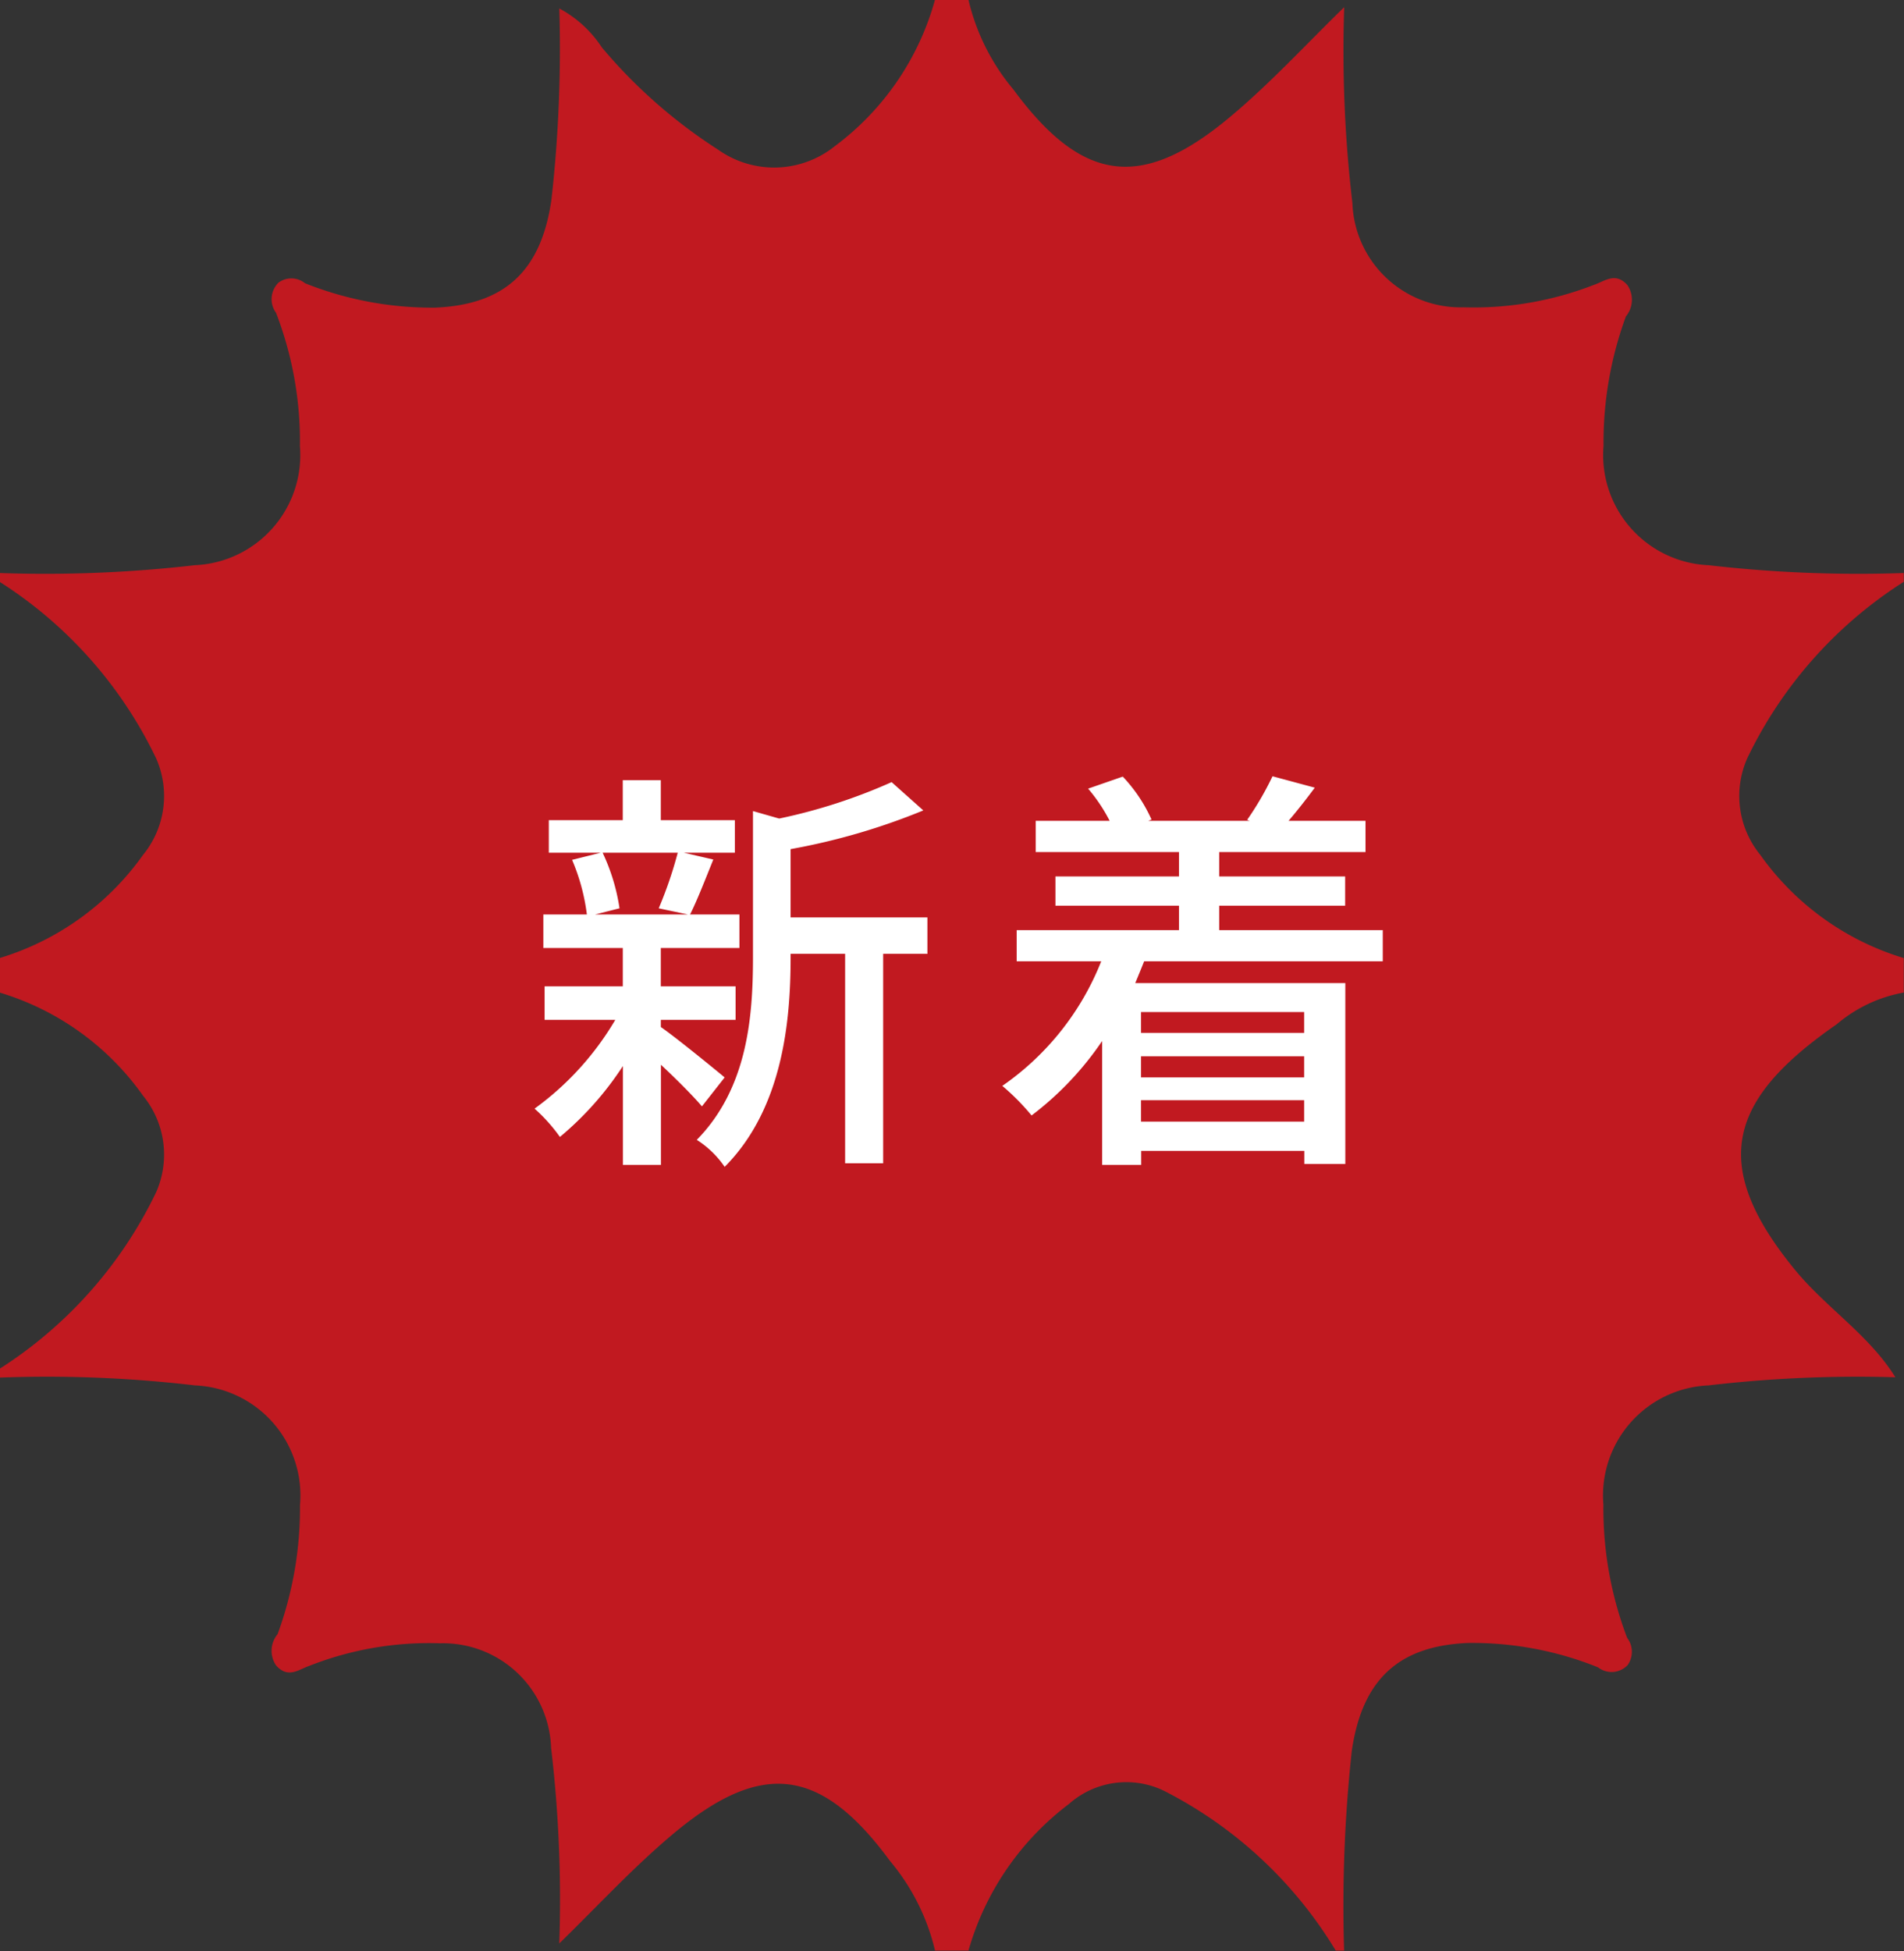 <svg id="新着_item-icon01.svg" data-name="新着, item-icon01.svg" xmlns="http://www.w3.org/2000/svg" width="58.563" height="60" viewBox="0 0 58.563 60">
  <rect x="0" y="0" width="58.563" height="60" fill="#333333" stroke="none"/>
  <defs>
    <style>
      .cls-1 {
        fill: #c11920;
      }

      .cls-1, .cls-2 {
        fill-rule: evenodd;
      }

      .cls-2 {
        fill: #fff;
      }
    </style>
  </defs>
  <path id="bg" class="cls-1" d="M479.163,2602.2h-1.028a6.66,6.66,0,0,0-1.38-2.75c-2.112-2.87-3.928-3.13-6.65-.86-1.247,1.04-2.356,2.25-3.528,3.39a39.714,39.714,0,0,0-.252-6.02,3.327,3.327,0,0,0-3.414-3.21,10.032,10.032,0,0,0-4.012.69c-0.33.11-.661,0.41-1.033-0.01a0.8,0.8,0,0,1,.047-0.96,11.28,11.28,0,0,0,.689-3.97,3.387,3.387,0,0,0-3.231-3.68,38.937,38.937,0,0,0-6.009-.24v-0.27a13.23,13.23,0,0,0,4.811-5.42,2.861,2.861,0,0,0-.4-2.98,8.328,8.328,0,0,0-4.411-3.17v-1.06a8.381,8.381,0,0,0,4.411-3.17,2.861,2.861,0,0,0,.4-2.98,13.168,13.168,0,0,0-4.811-5.42v-0.27a40.142,40.142,0,0,0,6-.24,3.39,3.39,0,0,0,3.238-3.66,11,11,0,0,0-.734-4.1,0.715,0.715,0,0,1,.076-0.93,0.666,0.666,0,0,1,.815.02,10.546,10.546,0,0,0,4,.75c2.156-.09,3.265-1.14,3.579-3.32a41.552,41.552,0,0,0,.242-5.88,3.586,3.586,0,0,1,1.31,1.2,15.838,15.838,0,0,0,3.571,3.14,2.978,2.978,0,0,0,3.586-.1,8.386,8.386,0,0,0,3.089-4.51h1.028a6.652,6.652,0,0,0,1.381,2.76c2.111,2.86,3.928,3.13,6.649.86,1.248-1.04,2.357-2.25,3.528-3.39a39.844,39.844,0,0,0,.252,6.02,3.328,3.328,0,0,0,3.416,3.21,10.2,10.2,0,0,0,4.012-.69c0.331-.11.662-0.41,1.033,0.01a0.805,0.805,0,0,1-.049.96,11.272,11.272,0,0,0-.688,3.98,3.391,3.391,0,0,0,3.235,3.67,40.163,40.163,0,0,0,6,.24v0.27a13.182,13.182,0,0,0-4.811,5.42,2.863,2.863,0,0,0,.4,2.98,8.385,8.385,0,0,0,4.411,3.17v1.06a4.376,4.376,0,0,0-2.055.97c-3.315,2.3-3.973,4.3-1.272,7.58,0.96,1.16,2.259,1.98,3.069,3.28a39.421,39.421,0,0,0-5.746.25,3.389,3.389,0,0,0-3.235,3.67,11.211,11.211,0,0,0,.729,4.09,0.709,0.709,0,0,1,.017.84,0.679,0.679,0,0,1-.91.07,10.338,10.338,0,0,0-4-.75c-2.152.09-3.257,1.14-3.575,3.32a44.185,44.185,0,0,0-.236,6.14h-0.257a13.119,13.119,0,0,0-5.295-4.92,2.66,2.66,0,0,0-2.91.41A8.6,8.6,0,0,0,479.163,2602.2Z" transform="translate(-449.375 -2542.22)"/>
  <path id="text" class="cls-2" d="M470.221,2568.44a12.567,12.567,0,0,1-.585,1.71l0.9,0.19h-2.86l0.754-.19a6.073,6.073,0,0,0-.52-1.71h2.314Zm1.443,6.91c-0.3-.25-1.5-1.23-1.963-1.55v-0.22H472v-1.03h-2.3v-1.18h2.418v-1.03H470.6c0.221-.44.468-1.08,0.715-1.69l-0.91-.21h1.573v-1H469.7v-1.23h-1.17v1.23h-2.275v1h1.6l-0.884.22a6.23,6.23,0,0,1,.455,1.68h-1.339v1.03h2.444v1.18h-2.405v1.03H468.3a9.01,9.01,0,0,1-2.483,2.73,5.162,5.162,0,0,1,.78.87,9.775,9.775,0,0,0,1.937-2.18v3.04h1.17v-3.08c0.481,0.45,1,.97,1.261,1.28Zm6.24-4.92h-4.212v-2.1a20.06,20.06,0,0,0,4.082-1.19l-0.975-.87a16.974,16.974,0,0,1-3.458,1.12l-0.806-.23v4.49c0,1.8-.156,4.02-1.729,5.62a2.957,2.957,0,0,1,.858.83c1.794-1.8,2.028-4.51,2.028-6.43v-0.12h1.677v6.44h1.17v-6.44H477.9v-1.12Zm11.584,2.91v0.64H484.47v-0.64h5.018Zm-5.018,3.37v-0.66h5.018v0.66H484.47Zm5.018-1.36H484.47v-0.65h5.018v0.65Zm2.418-3.57v-0.96h-5.031v-0.75h3.874v-0.9h-3.874v-0.75h4.5v-0.96h-2.366c0.247-.29.533-0.65,0.806-1.02l-1.3-.35a9.589,9.589,0,0,1-.78,1.34l0.078,0.03h-3.12l0.1-.04a4.74,4.74,0,0,0-.884-1.32l-1.066.37a5.126,5.126,0,0,1,.663.99h-2.275v0.96h4.407v0.75h-3.8v0.9h3.8v0.75h-4.992v0.96h2.6a8.424,8.424,0,0,1-3.042,3.83,7.116,7.116,0,0,1,.9.91,9.67,9.67,0,0,0,2.171-2.29v3.81h1.2v-0.43h5.018v0.4h1.261v-5.56h-6.461c0.091-.22.182-0.44,0.273-0.67h7.345Z" transform="translate(-449.375 -2542.22)"/>
</svg>
